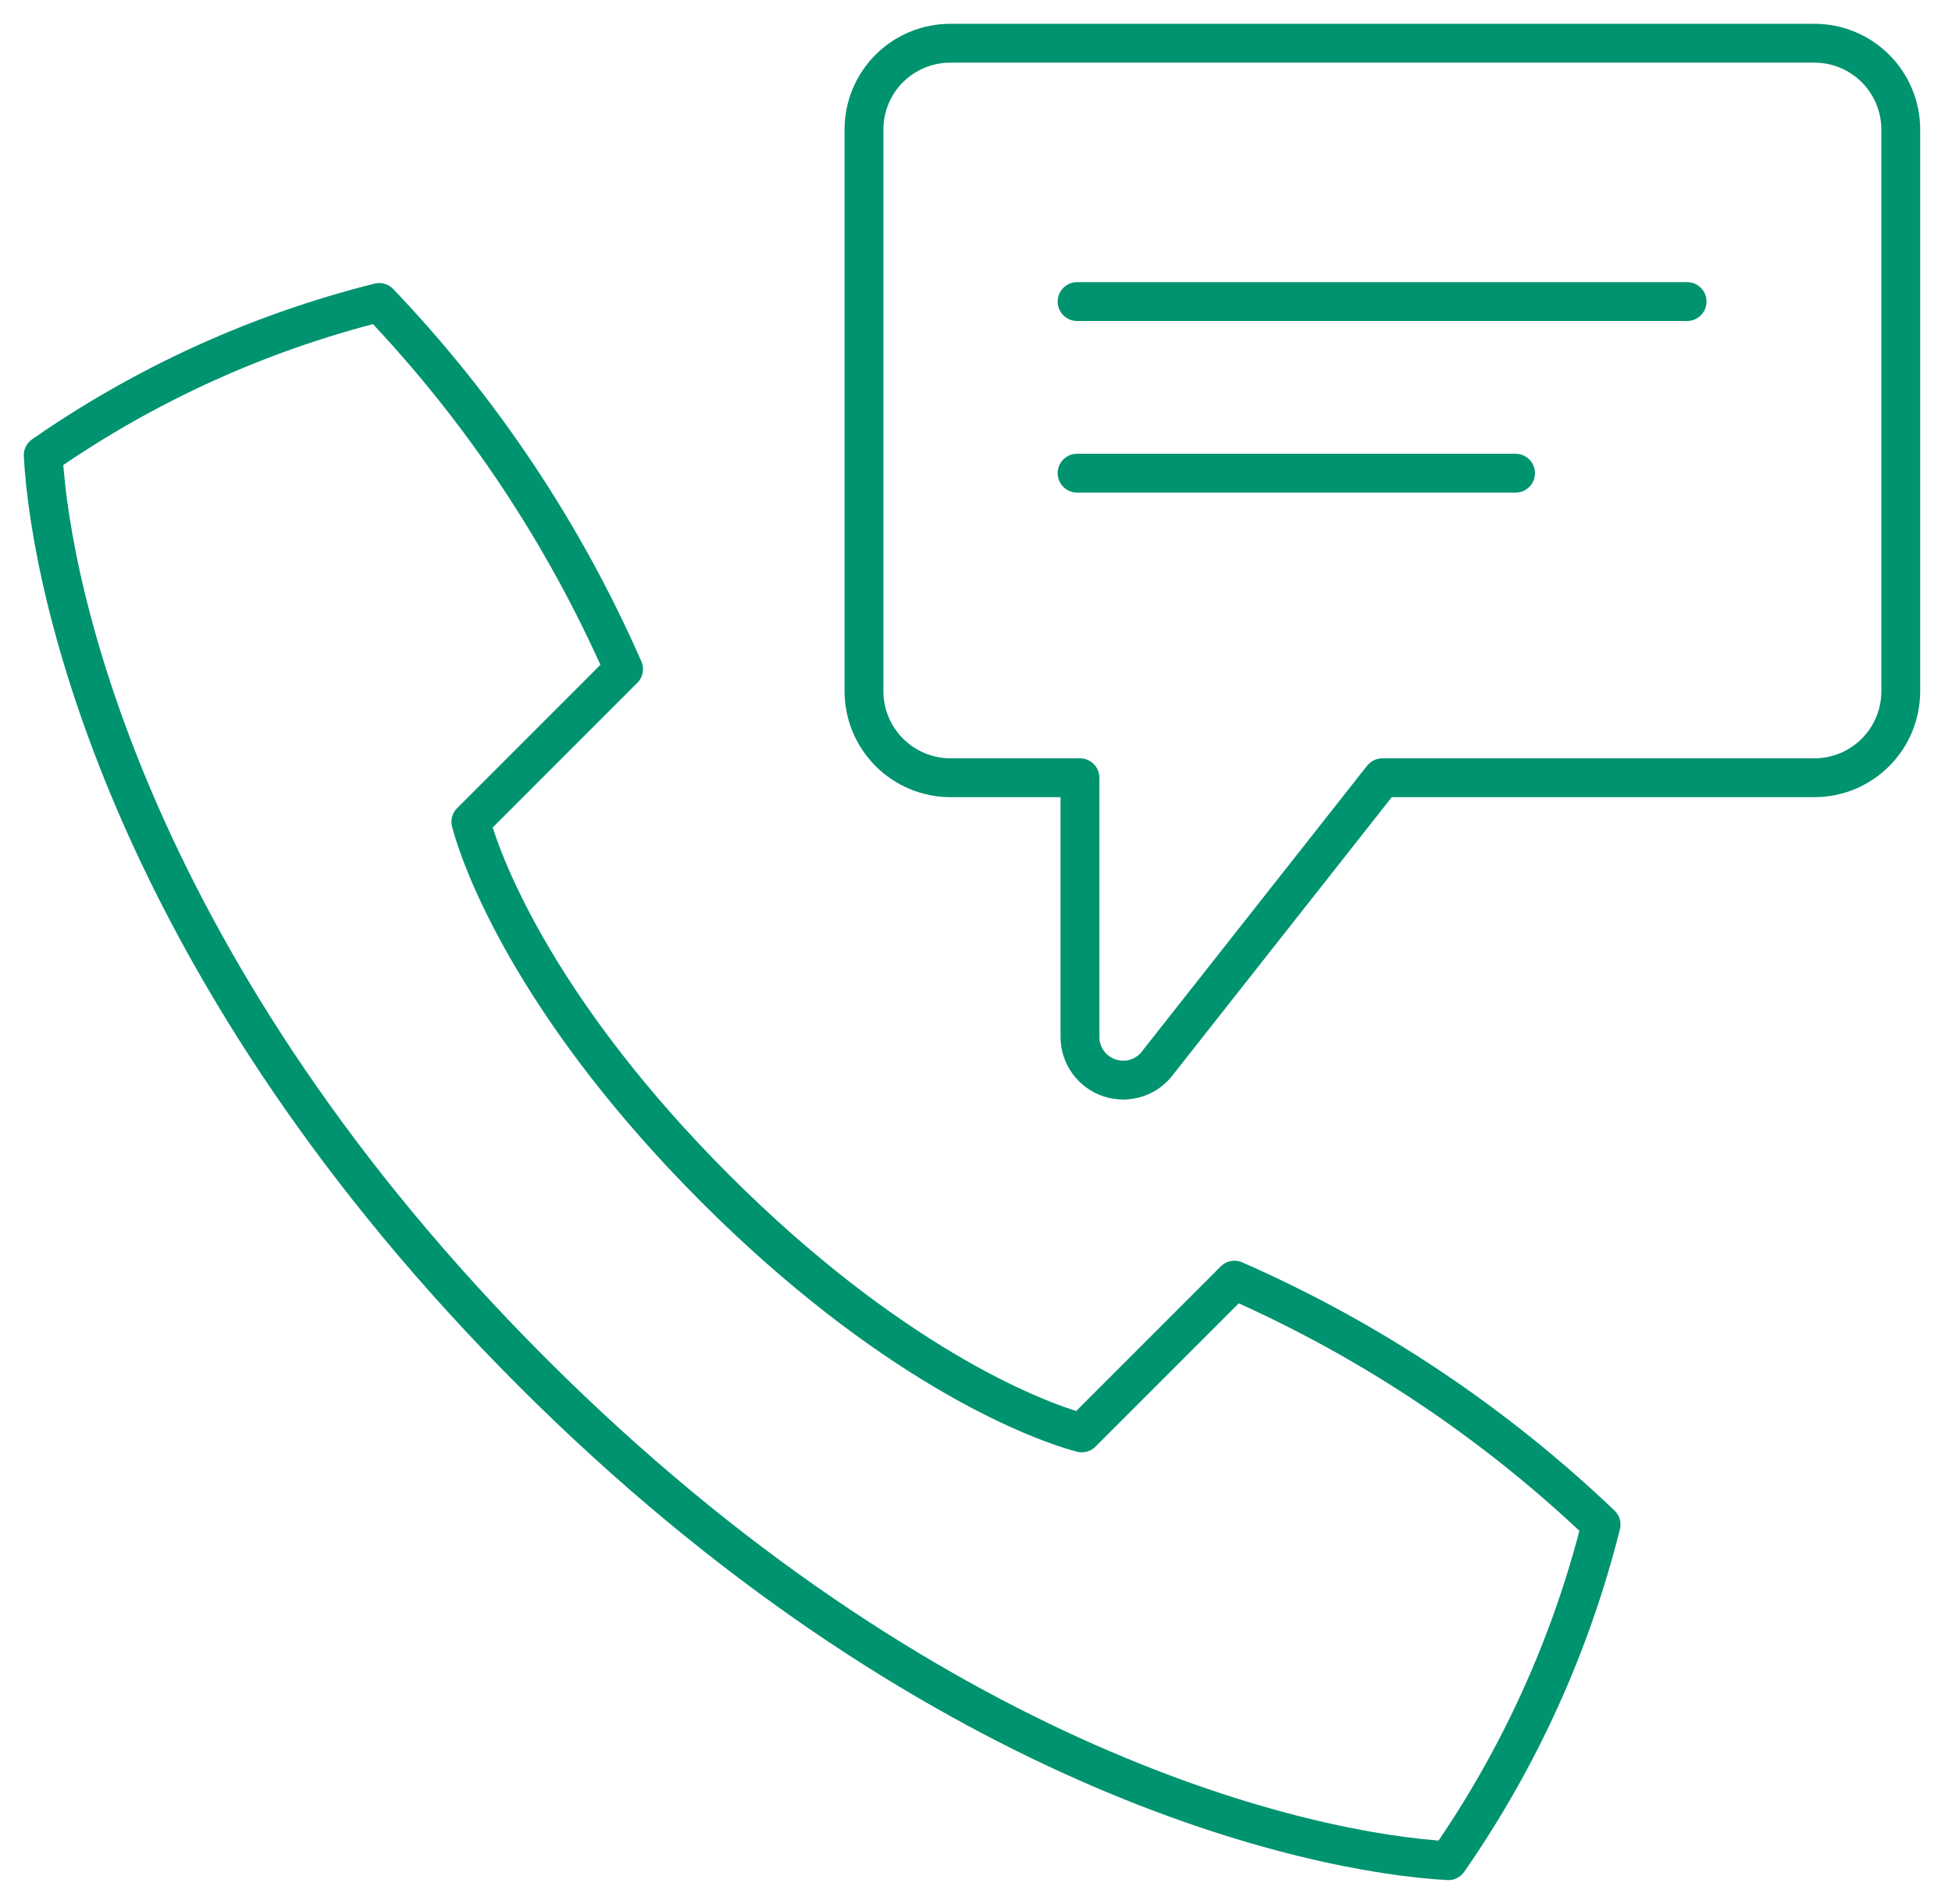 <svg width="201" height="196" viewBox="0 0 201 196" fill="none" xmlns="http://www.w3.org/2000/svg">
<mask id="mask0_18_127" style="mask-type:luminance" maskUnits="userSpaceOnUse" x="0" y="0" width="201" height="196">
<path d="M200.168 0H0V196H200.168V0Z" fill="white"/>
</mask>
<g mask="url(#mask0_18_127)">
<path d="M186.824 80.069C187.994 80.069 189.152 79.838 190.232 79.391C191.313 78.943 192.294 78.286 193.121 77.459C193.947 76.631 194.603 75.649 195.049 74.568C195.496 73.487 195.725 72.329 195.724 71.159V13.333C195.724 12.165 195.493 11.009 195.046 9.93C194.598 8.851 193.942 7.871 193.116 7.046C192.289 6.221 191.308 5.567 190.228 5.122C189.149 4.676 187.992 4.448 186.824 4.45H97.864C96.696 4.448 95.539 4.676 94.46 5.122C93.38 5.567 92.399 6.221 91.572 7.046C90.746 7.871 90.09 8.851 89.642 9.93C89.195 11.009 88.964 12.165 88.964 13.333V71.15C88.964 73.514 89.902 75.781 91.573 77.454C93.244 79.126 95.51 80.067 97.874 80.069H111.205V106.745C111.204 107.691 111.505 108.613 112.064 109.376C112.623 110.139 113.411 110.705 114.313 110.99C115.215 111.275 116.184 111.265 117.08 110.962C117.977 110.659 118.753 110.077 119.296 109.303L142.342 80.069H186.824Z" stroke="#009370" stroke-width="4" stroke-linecap="round" stroke-linejoin="round"/>
<path d="M110.91 31.046H173.726" stroke="#009370" stroke-width="4" stroke-linecap="round" stroke-linejoin="round"/>
<path d="M110.91 48.713H156.059" stroke="#009370" stroke-width="4" stroke-linecap="round" stroke-linejoin="round"/>
<path d="M54.775 141.227C95.663 182.115 134.718 190.766 149.134 191.554C156.427 181.067 161.757 169.344 164.863 156.954C153.841 146.433 141.067 137.917 127.116 131.791L111.392 147.515C106.019 146.074 91.273 139.98 73.649 122.352C56.025 104.724 49.926 89.984 48.485 84.611L64.209 68.886C58.084 54.934 49.569 42.16 39.048 31.139C26.658 34.245 14.935 39.575 4.448 46.868C5.235 61.284 13.887 100.339 54.775 141.227Z" stroke="#009370" stroke-width="4" stroke-linecap="round" stroke-linejoin="round"/>
</g>
</svg>
